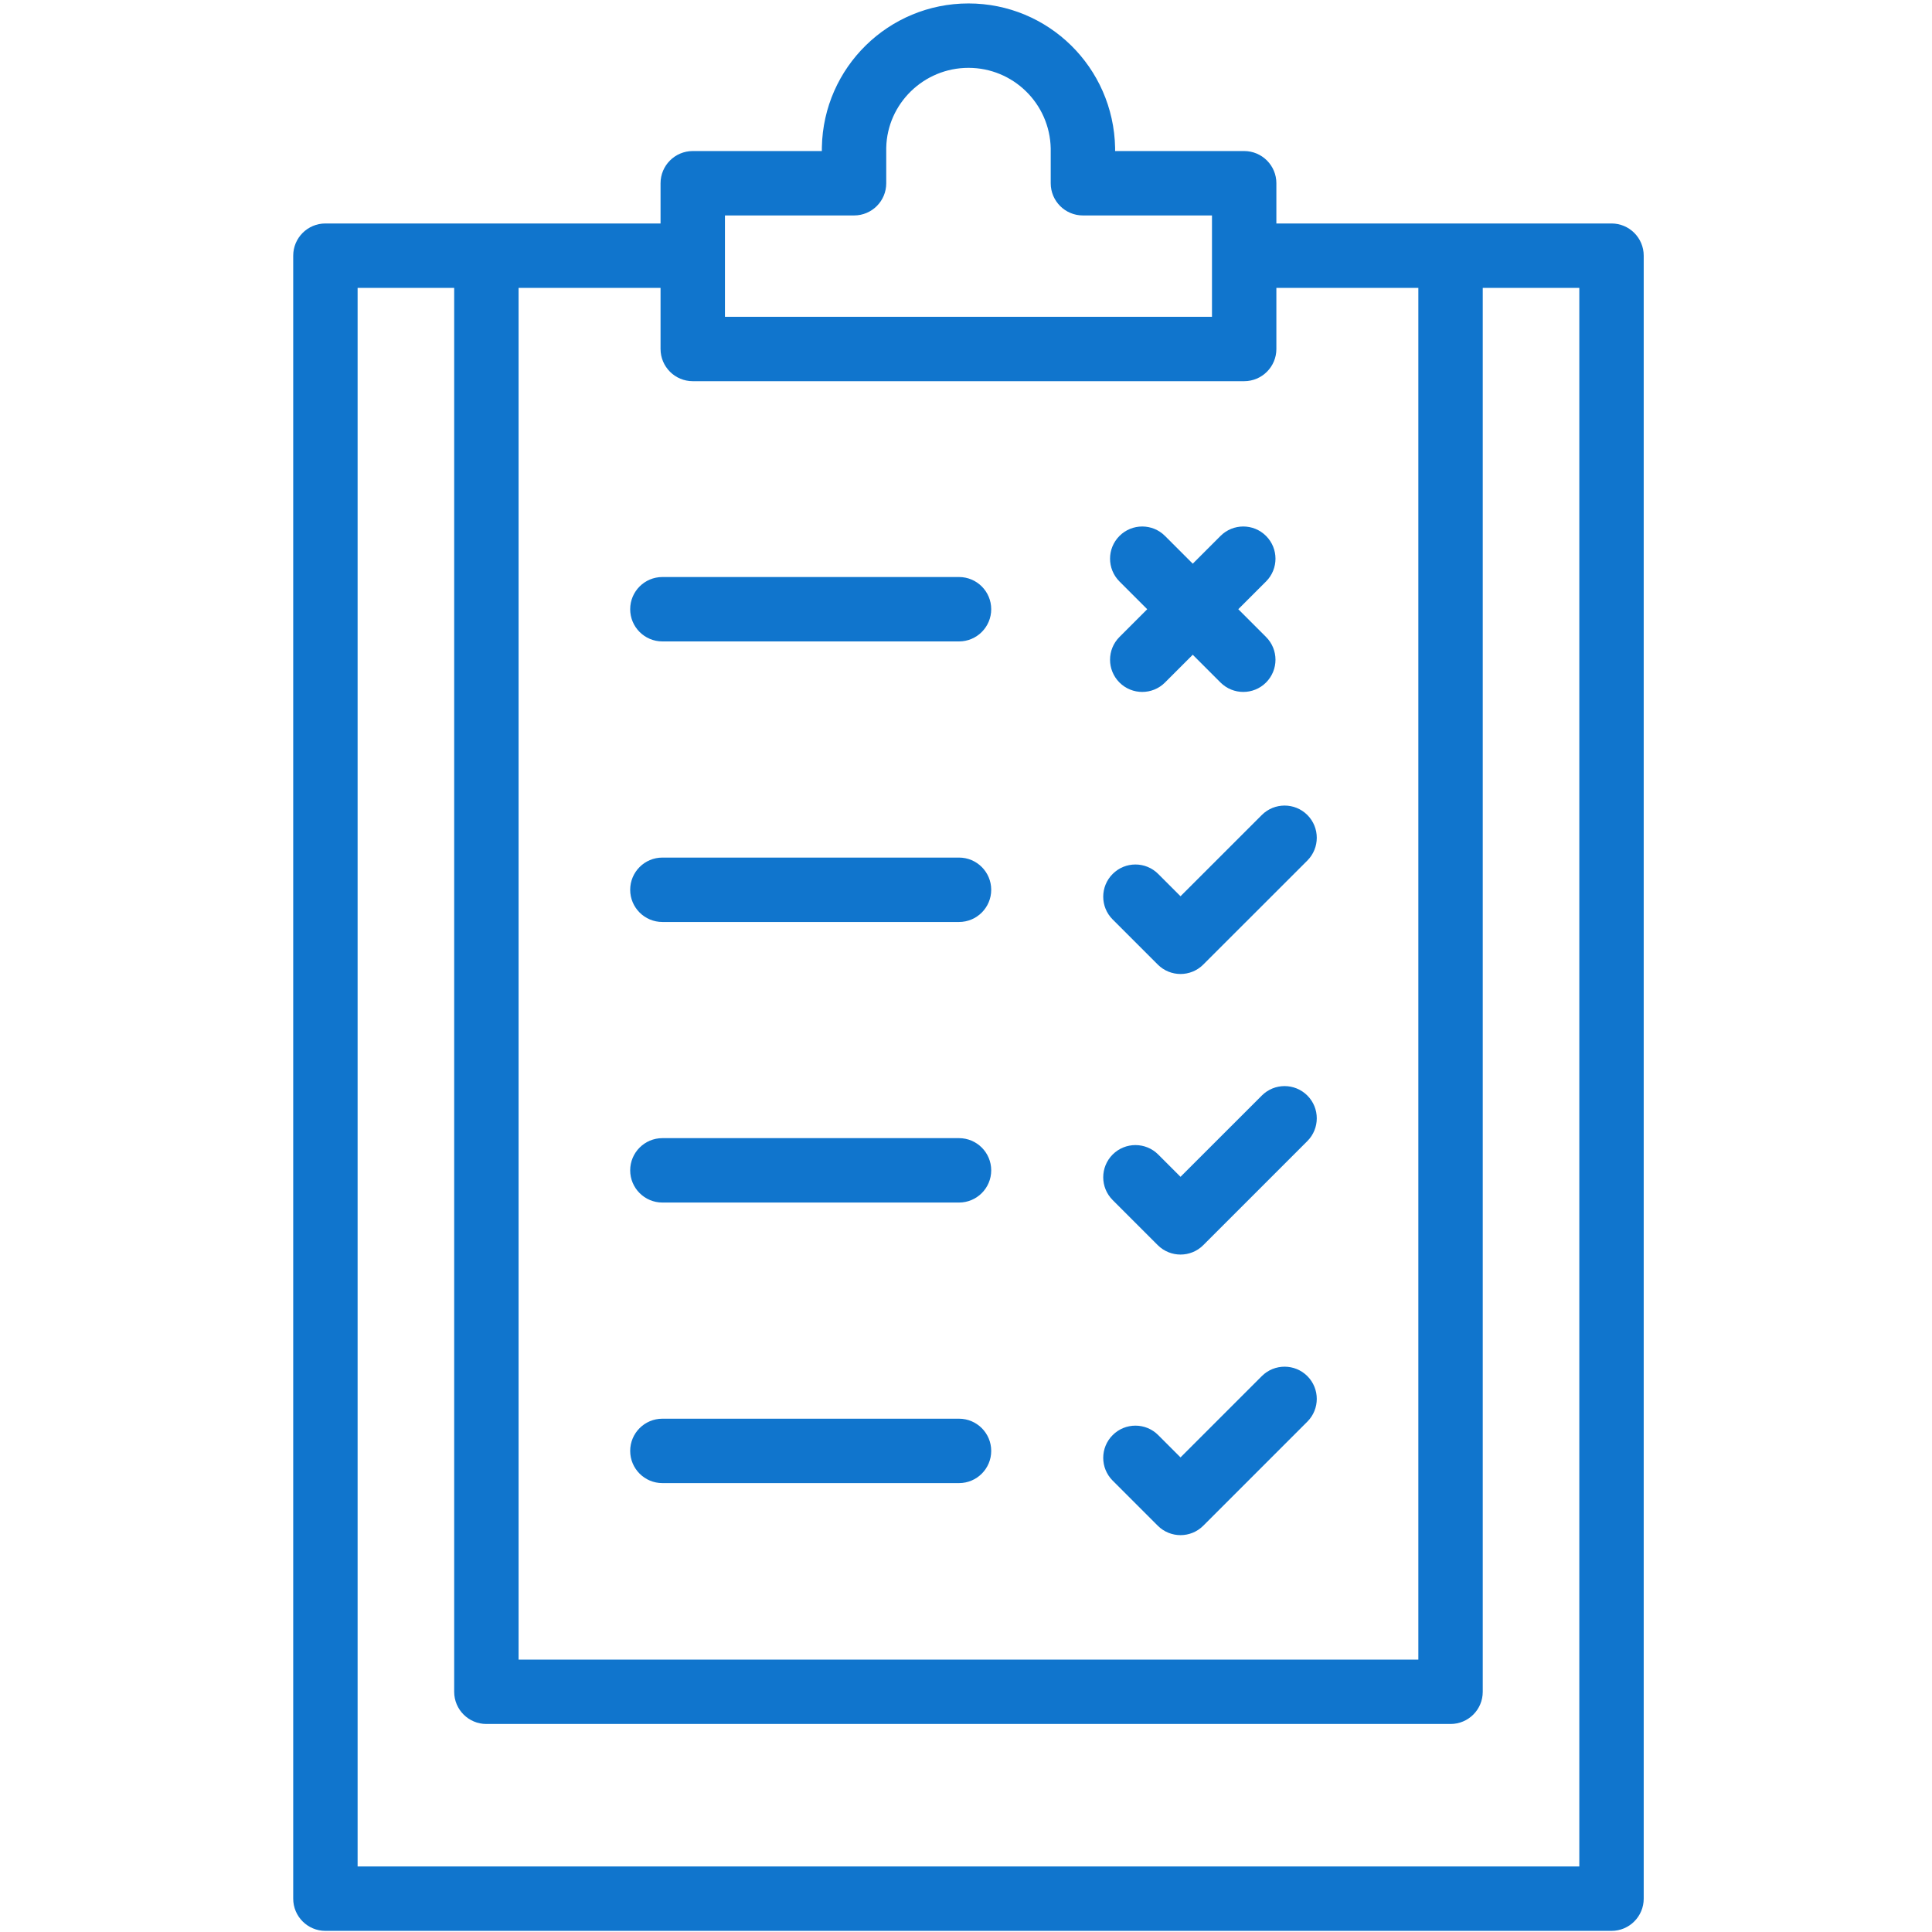 <?xml version="1.0" encoding="UTF-8"?>
<svg width="60px" height="60px" viewBox="0 0 60 60" version="1.1" xmlns="http://www.w3.org/2000/svg" xmlns:xlink="http://www.w3.org/1999/xlink">
    <!-- Generator: Sketch 53.2 (72643) - https://sketchapp.com -->
    <title>icons/checklist</title>
    <desc>Created with Sketch.</desc>
    <g id="icons/checklist" stroke="none" stroke-width="1" fill="none" fill-rule="evenodd">
        <g id="MadebyMade-Vector-LineIcons-Mechanic-Live-20" transform="translate(10, 1)" fill="#1075CD" fill-rule="nonzero">
            <path d="M10.571,45.059 C10.019,45.059 9.571,44.611 9.571,44.059 C9.571,43.507 10.019,43.059 10.571,43.059 L19.783,43.059 C20.335,43.059 20.783,43.507 20.783,44.059 C20.783,44.611 20.335,45.059 19.783,45.059 L10.571,45.059 Z" id="Path"></path>
            <path d="M10.571,36.346 C10.019,36.346 9.571,35.898 9.571,35.346 C9.571,34.794 10.019,34.346 10.571,34.346 L19.783,34.346 C20.335,34.346 20.783,34.794 20.783,35.346 C20.783,35.898 20.335,36.346 19.783,36.346 L10.571,36.346 Z" id="Path"></path>
            <path d="M10.571,27.633 C10.019,27.633 9.571,27.185 9.571,26.633 C9.571,26.081 10.019,25.633 10.571,25.633 L19.783,25.633 C20.335,25.633 20.783,26.081 20.783,26.633 C20.783,27.185 20.335,27.633 19.783,27.633 L10.571,27.633 Z" id="Path"></path>
            <path d="M10.571,18.92 C10.019,18.92 9.571,18.472 9.571,17.92 C9.571,17.367 10.019,16.92 10.571,16.92 L19.783,16.92 C20.335,16.92 20.783,17.367 20.783,17.92 C20.783,18.472 20.335,18.92 19.783,18.92 L10.571,18.92 Z" id="Path"></path>
            <path d="M39.047,7.94 L28.906,7.94 C28.354,7.94 27.906,7.492 27.906,6.94 C27.906,6.388 28.354,5.94 28.906,5.94 L40.047,5.94 C40.599,5.94 41.047,6.388 41.047,6.94 L41.047,57.965 C41.047,58.517 40.599,58.965 40.047,58.965 L0.106,58.965 C-0.446,58.965 -0.894,58.517 -0.894,57.965 L-0.894,6.94 C-0.894,6.388 -0.446,5.94 0.106,5.94 L11.003,5.94 C11.555,5.94 12.003,6.388 12.003,6.94 C12.003,7.492 11.555,7.94 11.003,7.94 L1.106,7.94 L1.106,56.965 L39.047,56.965 L39.047,7.94 Z" id="Path"></path>
            <path d="M34.048,50.54 L34.048,7.508 C34.048,6.956 34.496,6.508 35.048,6.508 C35.601,6.508 36.048,6.956 36.048,7.508 L36.048,51.54 C36.048,52.093 35.601,52.54 35.048,52.54 L5.105,52.54 C4.553,52.54 4.105,52.093 4.105,51.54 L4.105,7.508 C4.105,6.956 4.553,6.508 5.105,6.508 C5.658,6.508 6.105,6.956 6.105,7.508 L6.105,50.54 L34.048,50.54 Z" id="Path"></path>
            <path d="M24.631,3.691 L28.639,3.691 C29.191,3.691 29.639,4.139 29.639,4.691 L29.639,9.838 C29.639,10.39 29.191,10.838 28.639,10.838 L11.514,10.838 C10.962,10.838 10.514,10.39 10.514,9.838 L10.514,4.691 C10.514,4.139 10.962,3.691 11.514,3.691 L15.523,3.691 L15.524,3.568 C15.574,1.09 17.598,-0.893 20.077,-0.893 C22.556,-0.893 24.58,1.09 24.631,3.589 L24.631,3.691 Z M23.631,5.691 C23.078,5.691 22.631,5.244 22.631,4.691 L22.631,3.609 C22.602,2.219 21.467,1.107 20.077,1.107 C18.687,1.107 17.552,2.219 17.523,3.589 L17.523,4.691 C17.523,5.244 17.076,5.691 16.523,5.691 L12.514,5.691 L12.514,8.838 L27.639,8.838 L27.639,5.691 L23.631,5.691 Z" id="Path"></path>
            <path d="M24.766,17.058 C24.376,16.667 24.376,16.034 24.766,15.644 C25.157,15.253 25.79,15.253 26.18,15.644 L29.318,18.782 C29.709,19.172 29.709,19.805 29.318,20.196 C28.928,20.586 28.295,20.586 27.904,20.196 L24.766,17.058 Z" id="Path"></path>
            <path d="M27.904,15.644 C28.295,15.253 28.928,15.253 29.318,15.644 C29.709,16.034 29.709,16.667 29.318,17.058 L26.18,20.196 C25.79,20.586 25.157,20.586 24.766,20.196 C24.376,19.805 24.376,19.172 24.766,18.782 L27.904,15.644 Z" id="Path"></path>
            <path d="M29.187,24.31 C29.577,23.92 30.211,23.92 30.601,24.31 C30.991,24.701 30.991,25.334 30.601,25.725 L27.369,28.955 C26.979,29.346 26.346,29.346 25.955,28.955 L24.555,27.555 C24.164,27.165 24.164,26.531 24.555,26.141 C24.945,25.75 25.579,25.75 25.969,26.141 L26.662,26.834 L29.187,24.31 Z" id="Path"></path>
            <path d="M29.187,33.023 C29.577,32.632 30.21,32.632 30.601,33.023 C30.991,33.413 30.991,34.047 30.601,34.437 L27.369,37.669 C26.979,38.059 26.346,38.059 25.955,37.669 L24.555,36.269 C24.164,35.878 24.164,35.245 24.555,34.854 C24.945,34.464 25.579,34.464 25.969,34.854 L26.662,35.547 L29.187,33.023 Z" id="Path"></path>
            <path d="M29.187,41.736 C29.577,41.346 30.21,41.346 30.601,41.736 C30.991,42.127 30.991,42.76 30.601,43.15 L27.369,46.382 C26.979,46.773 26.346,46.773 25.955,46.382 L24.555,44.982 C24.164,44.591 24.164,43.958 24.555,43.568 C24.945,43.177 25.579,43.177 25.969,43.568 L26.662,44.261 L29.187,41.736 Z" id="Path"></path>
        </g>
    </g>
</svg>